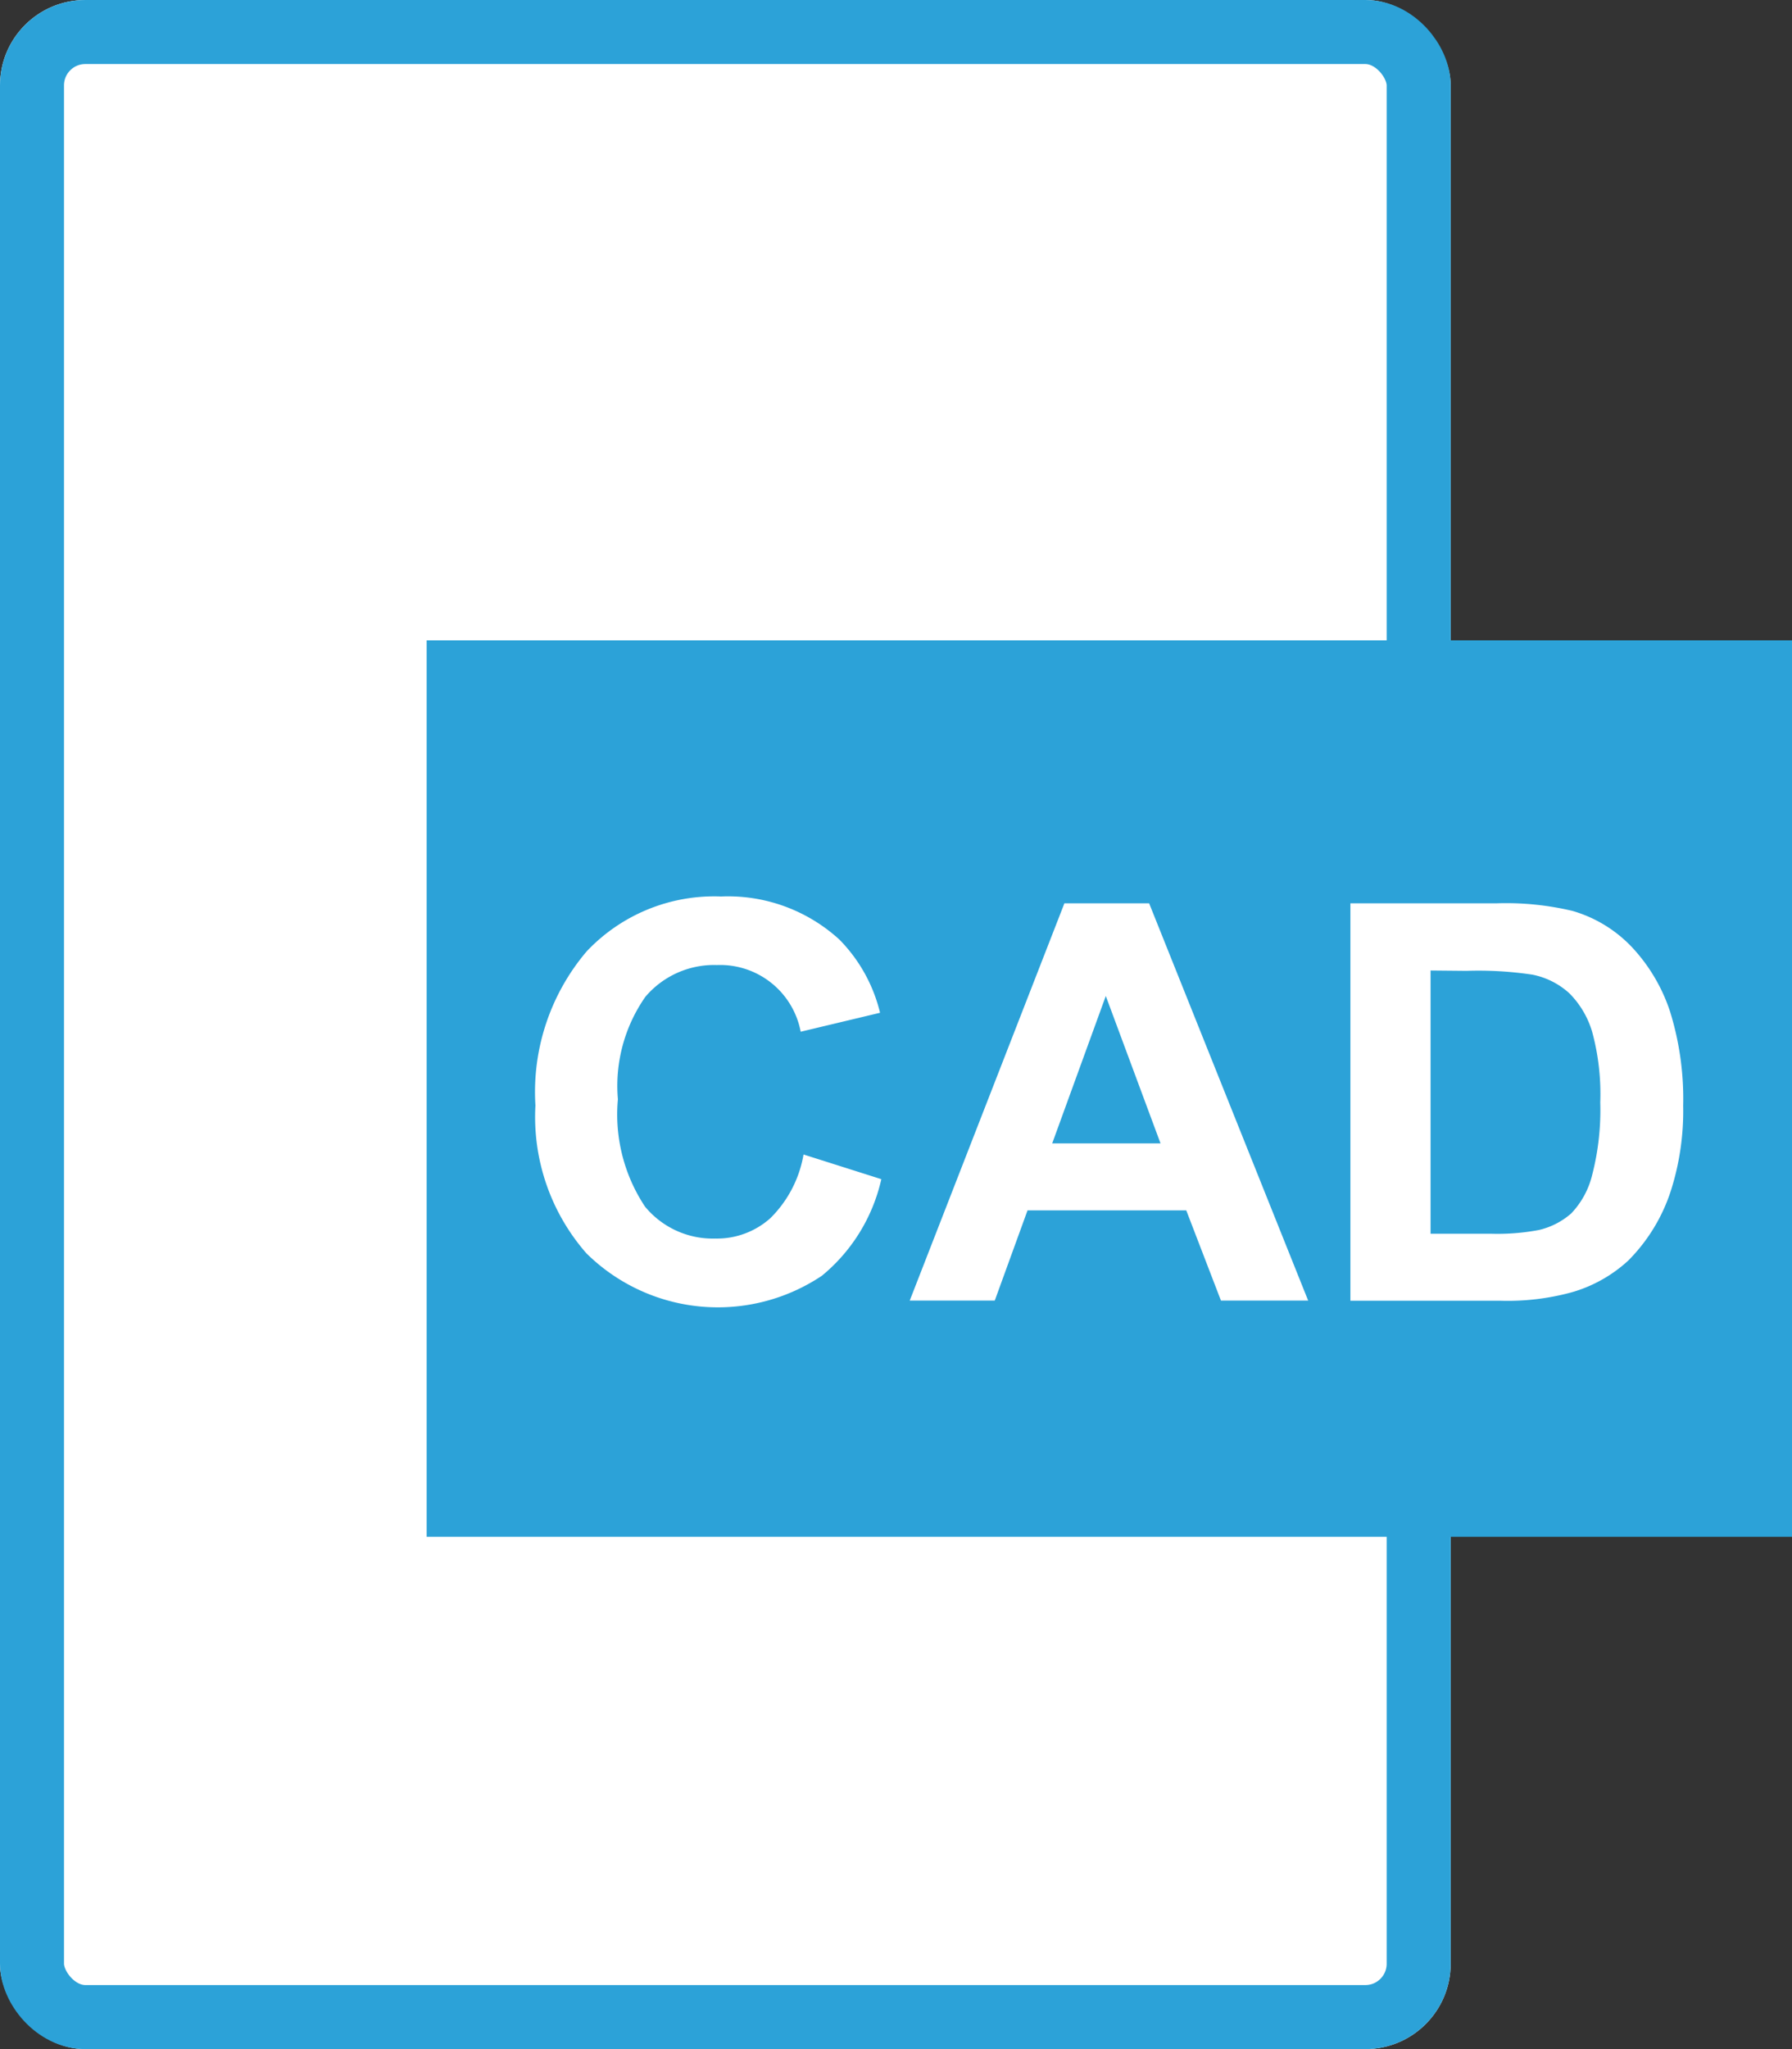 <svg xmlns="http://www.w3.org/2000/svg" width="42" height="48" viewBox="0 0 42 48">
  <rect x="0" y="0" width="42" height="48" fill="#333333" stroke="none"/>
  <g id="グループ_140" data-name="グループ 140" transform="translate(-162.5 -344)">
    <g id="長方形_175" data-name="長方形 175" transform="translate(162.5 344)" fill="#fff" stroke="#2ca2d8" stroke-miterlimit="10" stroke-width="1.5">
      <rect width="34" height="48" rx="2" stroke="none"/>
      <rect x="0.75" y="0.75" width="32.5" height="46.5" rx="1.25" fill="none"/>
    </g>
    <rect id="長方形_176" data-name="長方形 176" width="32" height="21" transform="translate(172.5 359)" fill="#2ca2d8"/>
    <g id="グループ_139" data-name="グループ 139">
      <path id="パス_28" data-name="パス 28" d="M181.333,371.044l1.823.578a4.087,4.087,0,0,1-1.394,2.263,4.385,4.385,0,0,1-5.519-.527,4.848,4.848,0,0,1-1.194-3.462,5.087,5.087,0,0,1,1.2-3.609A4.112,4.112,0,0,1,179.4,365a3.871,3.871,0,0,1,2.774,1.01,3.666,3.666,0,0,1,.952,1.714l-1.86.444a1.921,1.921,0,0,0-1.961-1.562,2.112,2.112,0,0,0-1.679.744,3.639,3.639,0,0,0-.644,2.4,3.9,3.9,0,0,0,.635,2.514,2.059,2.059,0,0,0,1.65.749,1.878,1.878,0,0,0,1.288-.477A2.751,2.751,0,0,0,181.333,371.044Z" fill="#fff"/>
      <path id="パス_29" data-name="パス 29" d="M193.16,374.466h-2.044l-.813-2.113h-3.72l-.768,2.113h-1.993l3.625-9.306h1.986Zm-3.46-3.682-1.283-3.453-1.256,3.453Z" fill="#fff"/>
      <path id="パス_30" data-name="パス 30" d="M194.15,365.16h3.433a6.728,6.728,0,0,1,1.772.178,3.106,3.106,0,0,1,1.4.856,4.058,4.058,0,0,1,.889,1.508,6.872,6.872,0,0,1,.305,2.2,6.126,6.126,0,0,1-.285,1.981,4.109,4.109,0,0,1-1,1.644,3.288,3.288,0,0,1-1.32.743,5.687,5.687,0,0,1-1.663.2H194.15Zm1.879,1.574V372.9h1.4a5.233,5.233,0,0,0,1.137-.087,1.749,1.749,0,0,0,.759-.388,1.982,1.982,0,0,0,.491-.9,6.066,6.066,0,0,0,.19-1.7,5.556,5.556,0,0,0-.19-1.656,2.139,2.139,0,0,0-.533-.9,1.8,1.8,0,0,0-.869-.438,8.551,8.551,0,0,0-1.543-.089Z" fill="#fff"/>
    </g>
  </g>
</svg>
